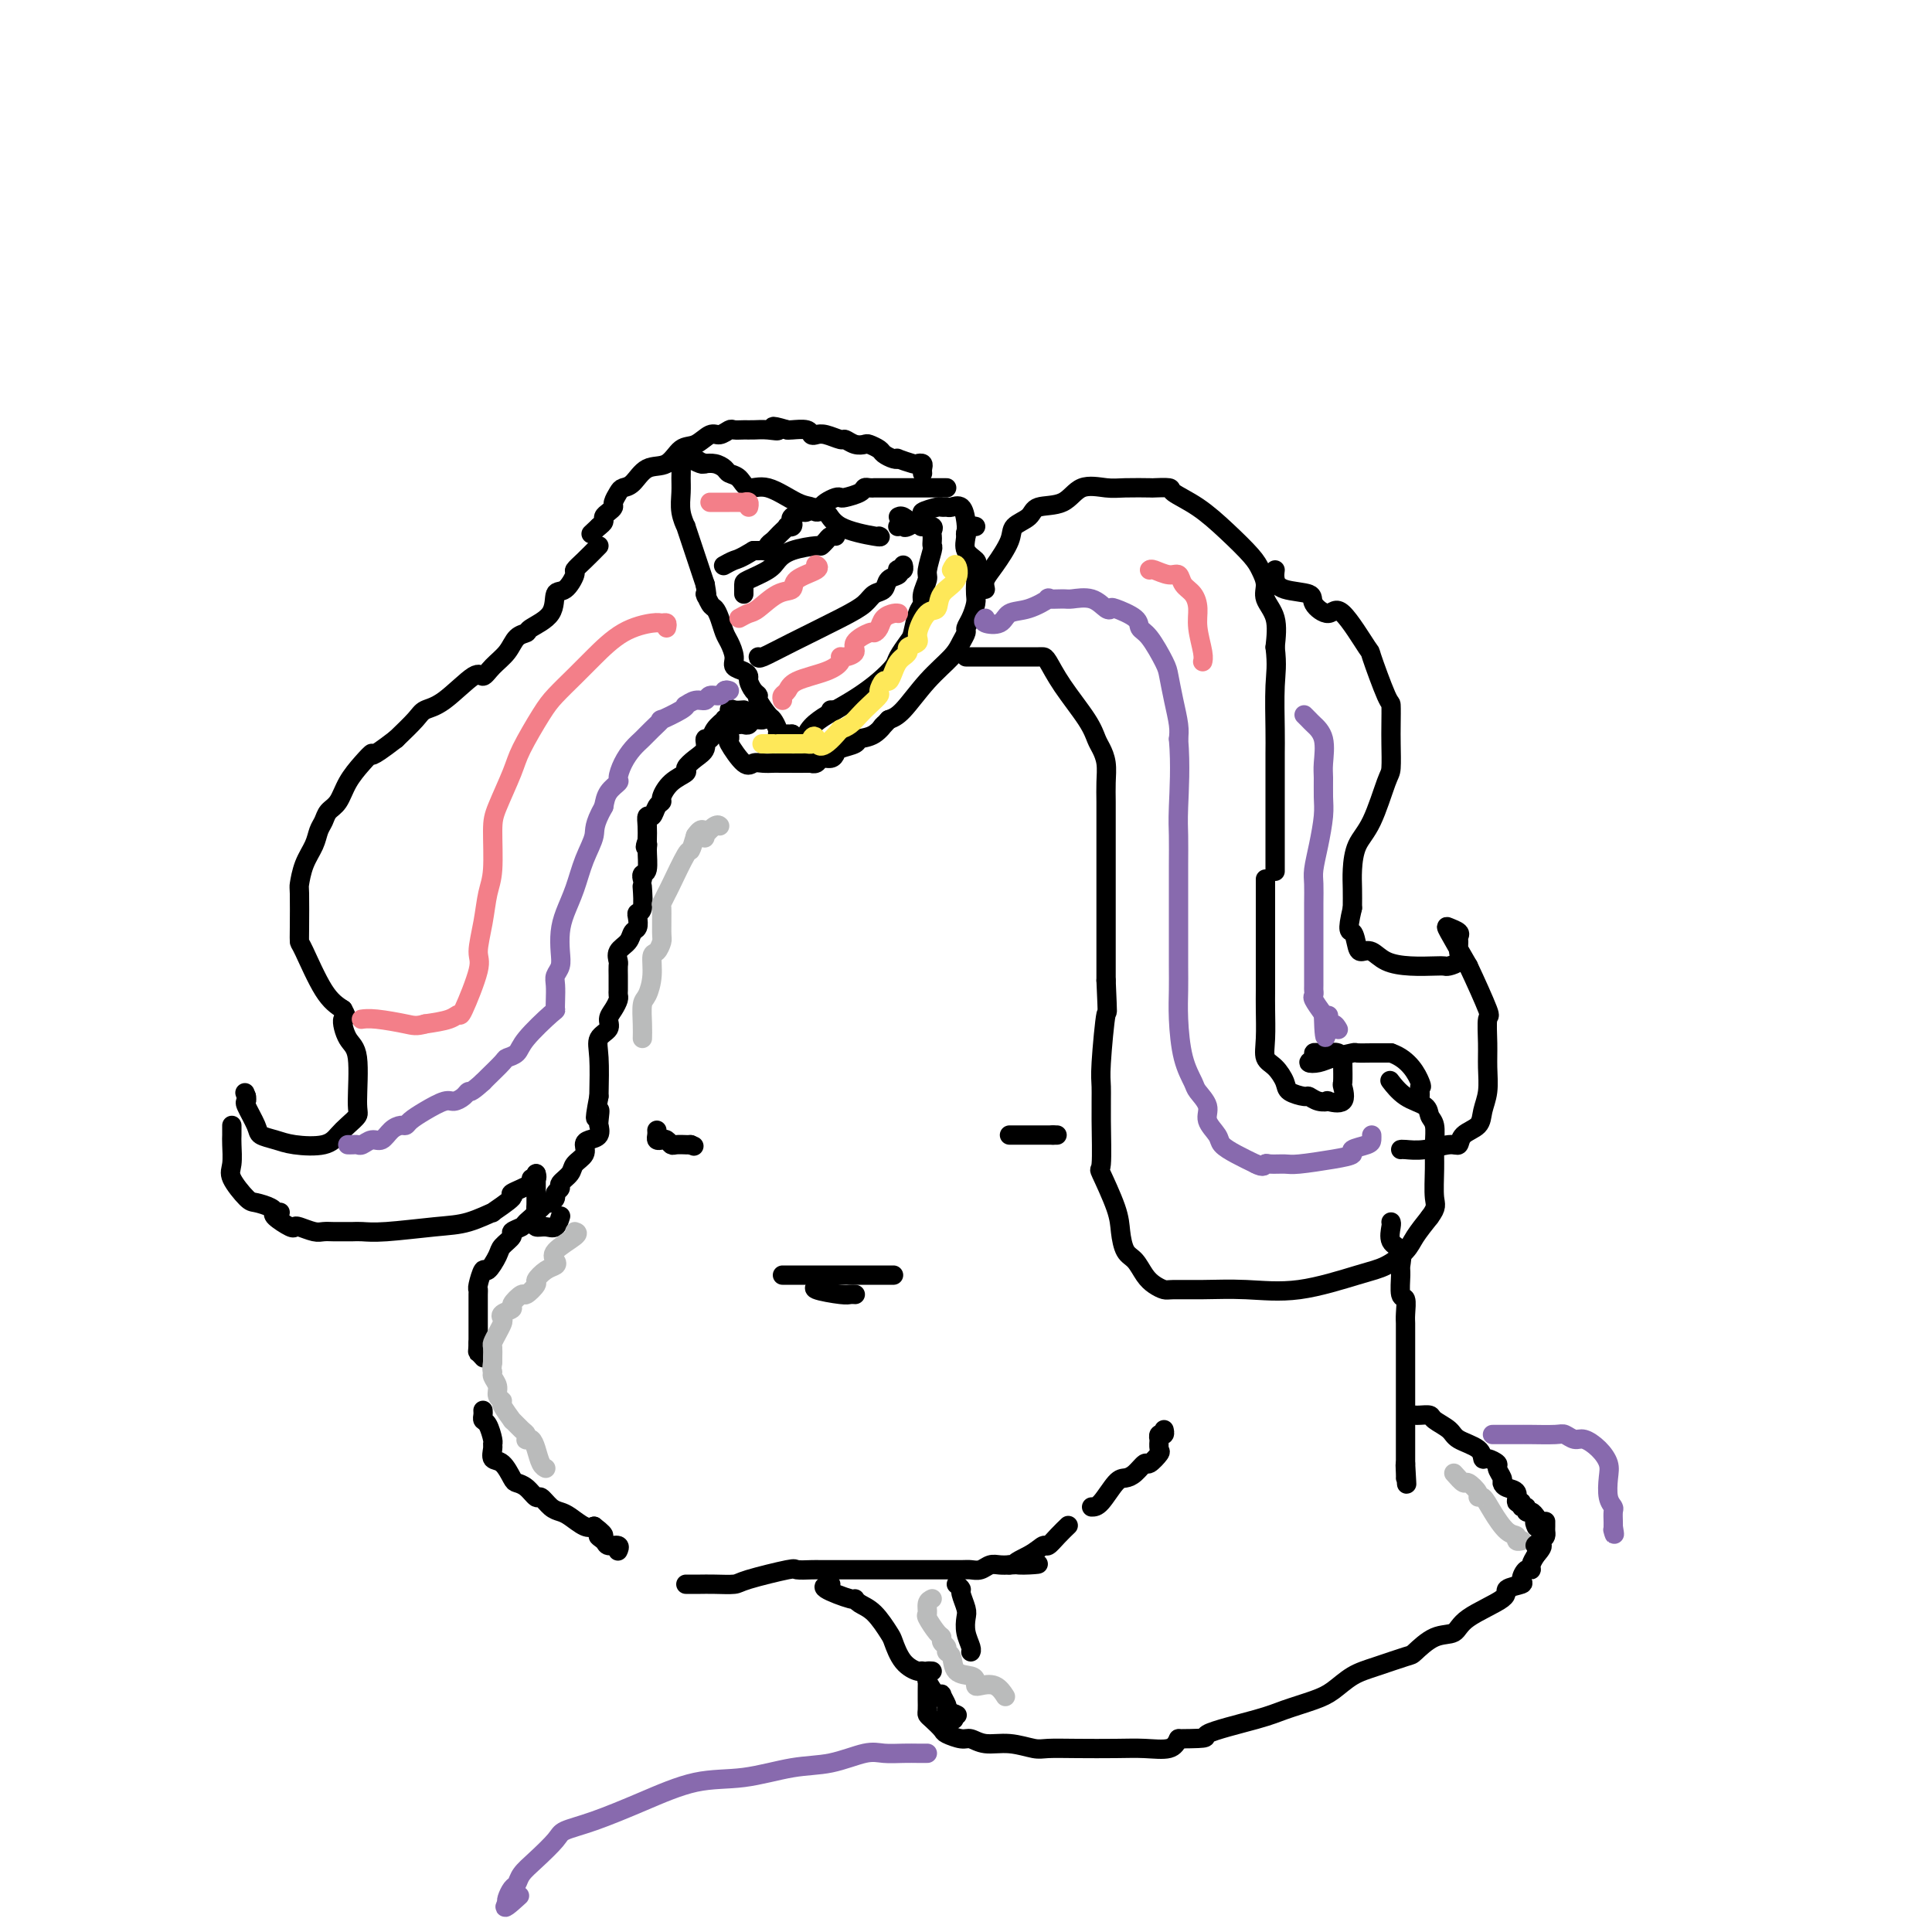 <svg viewBox='0 0 400 400' version='1.1' xmlns='http://www.w3.org/2000/svg' xmlns:xlink='http://www.w3.org/1999/xlink'><g fill='none' stroke='#000000' stroke-width='4' stroke-linecap='round' stroke-linejoin='round'><path d='M196,101c-0.220,0.000 -0.439,0.000 -1,0c-0.561,-0.000 -1.463,-0.000 -2,0c-0.537,0.000 -0.708,0.000 -1,0c-0.292,-0.000 -0.706,-0.000 -1,0c-0.294,0.000 -0.468,0.000 -1,0c-0.532,-0.000 -1.424,-0.000 -2,0c-0.576,0.000 -0.838,0.000 -1,0c-0.162,-0.000 -0.225,-0.000 -1,0c-0.775,0.000 -2.263,0.000 -3,0c-0.737,-0.000 -0.723,-0.001 -1,0c-0.277,0.001 -0.846,0.003 -1,0c-0.154,-0.003 0.106,-0.011 0,0c-0.106,0.011 -0.578,0.042 -1,0c-0.422,-0.042 -0.795,-0.156 -1,0c-0.205,0.156 -0.244,0.581 -1,1c-0.756,0.419 -2.230,0.833 -3,1c-0.770,0.167 -0.835,0.086 -1,0c-0.165,-0.086 -0.429,-0.177 -1,0c-0.571,0.177 -1.449,0.622 -2,1c-0.551,0.378 -0.776,0.689 -1,1'/><path d='M170,105c-4.422,0.555 -2.478,-0.059 -2,0c0.478,0.059 -0.512,0.790 -1,1c-0.488,0.210 -0.474,-0.101 -1,0c-0.526,0.101 -1.590,0.615 -2,1c-0.410,0.385 -0.165,0.642 0,1c0.165,0.358 0.251,0.817 0,1c-0.251,0.183 -0.841,0.091 -1,0c-0.159,-0.091 0.111,-0.179 0,0c-0.111,0.179 -0.603,0.626 -1,1c-0.397,0.374 -0.698,0.675 -1,1c-0.302,0.325 -0.606,0.676 -1,1c-0.394,0.324 -0.879,0.623 -1,1c-0.121,0.377 0.122,0.833 0,1c-0.122,0.167 -0.610,0.045 -1,0c-0.390,-0.045 -0.683,-0.013 -1,0c-0.317,0.013 -0.659,0.006 -1,0'/><path d='M156,114c-2.952,1.786 -3.333,1.750 -4,2c-0.667,0.250 -1.619,0.786 -2,1c-0.381,0.214 -0.190,0.107 0,0'/><path d='M191,98c-0.029,-0.312 -0.058,-0.623 0,-1c0.058,-0.377 0.202,-0.819 0,-1c-0.202,-0.181 -0.750,-0.100 -1,0c-0.250,0.100 -0.204,0.220 -1,0c-0.796,-0.220 -2.436,-0.780 -3,-1c-0.564,-0.220 -0.053,-0.101 0,0c0.053,0.101 -0.352,0.185 -1,0c-0.648,-0.185 -1.538,-0.637 -2,-1c-0.462,-0.363 -0.495,-0.637 -1,-1c-0.505,-0.363 -1.481,-0.814 -2,-1c-0.519,-0.186 -0.579,-0.106 -1,0c-0.421,0.106 -1.201,0.238 -2,0c-0.799,-0.238 -1.615,-0.847 -2,-1c-0.385,-0.153 -0.339,0.152 -1,0c-0.661,-0.152 -2.030,-0.759 -3,-1c-0.970,-0.241 -1.542,-0.117 -2,0c-0.458,0.117 -0.803,0.227 -1,0c-0.197,-0.227 -0.245,-0.792 -1,-1c-0.755,-0.208 -2.216,-0.059 -3,0c-0.784,0.059 -0.892,0.030 -1,0'/><path d='M163,89c-4.705,-1.392 -2.469,-0.373 -2,0c0.469,0.373 -0.829,0.099 -2,0c-1.171,-0.099 -2.215,-0.022 -3,0c-0.785,0.022 -1.312,-0.010 -2,0c-0.688,0.010 -1.538,0.063 -2,0c-0.462,-0.063 -0.536,-0.240 -1,0c-0.464,0.240 -1.320,0.899 -2,1c-0.680,0.101 -1.186,-0.354 -2,0c-0.814,0.354 -1.937,1.517 -3,2c-1.063,0.483 -2.067,0.287 -3,1c-0.933,0.713 -1.794,2.337 -3,3c-1.206,0.663 -2.758,0.367 -4,1c-1.242,0.633 -2.174,2.197 -3,3c-0.826,0.803 -1.544,0.845 -2,1c-0.456,0.155 -0.648,0.423 -1,1c-0.352,0.577 -0.864,1.464 -1,2c-0.136,0.536 0.104,0.721 0,1c-0.104,0.279 -0.554,0.652 -1,1c-0.446,0.348 -0.889,0.671 -1,1c-0.111,0.329 0.111,0.666 0,1c-0.111,0.334 -0.556,0.667 -1,1'/><path d='M124,109c-2.833,2.667 -1.417,1.333 0,0'/><path d='M124,113c-1.030,1.048 -2.059,2.095 -3,3c-0.941,0.905 -1.793,1.666 -2,2c-0.207,0.334 0.231,0.240 0,1c-0.231,0.760 -1.132,2.375 -2,3c-0.868,0.625 -1.703,0.260 -2,1c-0.297,0.740 -0.056,2.585 -1,4c-0.944,1.415 -3.071,2.398 -4,3c-0.929,0.602 -0.658,0.821 -1,1c-0.342,0.179 -1.295,0.316 -2,1c-0.705,0.684 -1.160,1.913 -2,3c-0.840,1.087 -2.063,2.031 -3,3c-0.937,0.969 -1.586,1.963 -2,2c-0.414,0.037 -0.592,-0.882 -2,0c-1.408,0.882 -4.048,3.566 -6,5c-1.952,1.434 -3.218,1.617 -4,2c-0.782,0.383 -1.081,0.967 -2,2c-0.919,1.033 -2.460,2.517 -4,4'/><path d='M82,153c-6.004,4.630 -5.013,3.204 -5,3c0.013,-0.204 -0.952,0.813 -2,2c-1.048,1.187 -2.179,2.544 -3,4c-0.821,1.456 -1.332,3.011 -2,4c-0.668,0.989 -1.492,1.411 -2,2c-0.508,0.589 -0.700,1.346 -1,2c-0.300,0.654 -0.707,1.206 -1,2c-0.293,0.794 -0.471,1.830 -1,3c-0.529,1.170 -1.410,2.475 -2,4c-0.590,1.525 -0.890,3.271 -1,4c-0.110,0.729 -0.032,0.443 0,2c0.032,1.557 0.017,4.959 0,7c-0.017,2.041 -0.035,2.722 0,3c0.035,0.278 0.125,0.152 1,2c0.875,1.848 2.536,5.671 4,8c1.464,2.329 2.732,3.165 4,4'/><path d='M71,209c1.365,2.405 0.276,1.417 0,2c-0.276,0.583 0.260,2.737 1,4c0.740,1.263 1.685,1.636 2,4c0.315,2.364 0.001,6.718 0,9c-0.001,2.282 0.310,2.493 0,3c-0.310,0.507 -1.240,1.310 -2,2c-0.760,0.690 -1.349,1.268 -2,2c-0.651,0.732 -1.363,1.618 -3,2c-1.637,0.382 -4.197,0.260 -6,0c-1.803,-0.260 -2.847,-0.657 -4,-1c-1.153,-0.343 -2.414,-0.630 -3,-1c-0.586,-0.370 -0.497,-0.821 -1,-2c-0.503,-1.179 -1.597,-3.087 -2,-4c-0.403,-0.913 -0.115,-0.832 0,-1c0.115,-0.168 0.058,-0.584 0,-1'/><path d='M51,227c-0.500,-1.333 -0.250,-0.667 0,0'/><path d='M48,233c0.006,0.724 0.012,1.448 0,2c-0.012,0.552 -0.041,0.932 0,2c0.041,1.068 0.151,2.825 0,4c-0.151,1.175 -0.562,1.769 0,3c0.562,1.231 2.097,3.100 3,4c0.903,0.900 1.174,0.829 2,1c0.826,0.171 2.208,0.582 3,1c0.792,0.418 0.996,0.844 1,1c0.004,0.156 -0.191,0.042 0,0c0.191,-0.042 0.769,-0.012 1,0c0.231,0.012 0.116,0.006 0,0'/><path d='M182,111c0.294,0.133 0.588,0.267 -1,0c-1.588,-0.267 -5.059,-0.934 -7,-2c-1.941,-1.066 -2.353,-2.532 -3,-3c-0.647,-0.468 -1.528,0.062 -2,0c-0.472,-0.062 -0.535,-0.717 -1,-1c-0.465,-0.283 -1.333,-0.194 -3,-1c-1.667,-0.806 -4.134,-2.506 -6,-3c-1.866,-0.494 -3.133,0.218 -4,0c-0.867,-0.218 -1.336,-1.365 -2,-2c-0.664,-0.635 -1.523,-0.759 -2,-1c-0.477,-0.241 -0.571,-0.601 -1,-1c-0.429,-0.399 -1.192,-0.838 -2,-1c-0.808,-0.162 -1.659,-0.046 -2,0c-0.341,0.046 -0.170,0.023 0,0'/><path d='M146,96c-5.747,-2.260 -2.113,-0.409 -1,0c1.113,0.409 -0.294,-0.624 -1,-1c-0.706,-0.376 -0.711,-0.095 -1,0c-0.289,0.095 -0.862,0.003 -1,0c-0.138,-0.003 0.159,0.084 0,0c-0.159,-0.084 -0.776,-0.340 -1,0c-0.224,0.340 -0.056,1.276 0,2c0.056,0.724 0.000,1.235 0,2c-0.000,0.765 0.055,1.783 0,3c-0.055,1.217 -0.222,2.632 0,4c0.222,1.368 0.833,2.687 1,3c0.167,0.313 -0.110,-0.380 0,0c0.110,0.380 0.607,1.834 1,3c0.393,1.166 0.683,2.045 1,3c0.317,0.955 0.662,1.987 1,3c0.338,1.013 0.669,2.006 1,3'/><path d='M146,121c0.726,4.055 0.040,2.193 0,2c-0.040,-0.193 0.566,1.284 1,2c0.434,0.716 0.695,0.671 1,1c0.305,0.329 0.654,1.034 1,2c0.346,0.966 0.688,2.195 1,3c0.312,0.805 0.595,1.186 1,2c0.405,0.814 0.931,2.063 1,3c0.069,0.937 -0.319,1.564 0,2c0.319,0.436 1.343,0.681 2,1c0.657,0.319 0.945,0.713 1,1c0.055,0.287 -0.122,0.466 0,1c0.122,0.534 0.543,1.423 1,2c0.457,0.577 0.949,0.841 1,1c0.051,0.159 -0.341,0.214 0,1c0.341,0.786 1.414,2.302 2,3c0.586,0.698 0.685,0.579 1,1c0.315,0.421 0.847,1.381 1,2c0.153,0.619 -0.074,0.897 0,1c0.074,0.103 0.450,0.029 1,0c0.550,-0.029 1.275,-0.015 2,0'/><path d='M164,152c3.167,5.060 2.085,2.211 3,0c0.915,-2.211 3.827,-3.785 6,-5c2.173,-1.215 3.608,-2.073 5,-3c1.392,-0.927 2.740,-1.923 4,-3c1.260,-1.077 2.431,-2.235 3,-3c0.569,-0.765 0.535,-1.136 1,-2c0.465,-0.864 1.430,-2.222 2,-3c0.570,-0.778 0.745,-0.975 1,-2c0.255,-1.025 0.589,-2.877 1,-4c0.411,-1.123 0.898,-1.516 1,-2c0.102,-0.484 -0.183,-1.057 0,-2c0.183,-0.943 0.834,-2.256 1,-3c0.166,-0.744 -0.151,-0.920 0,-2c0.151,-1.080 0.772,-3.063 1,-4c0.228,-0.937 0.063,-0.829 0,-1c-0.063,-0.171 -0.024,-0.620 0,-1c0.024,-0.380 0.034,-0.690 0,-1c-0.034,-0.310 -0.112,-0.619 0,-1c0.112,-0.381 0.415,-0.833 0,-1c-0.415,-0.167 -1.547,-0.048 -2,0c-0.453,0.048 -0.226,0.024 0,0'/><path d='M191,109c-0.502,-1.868 -1.258,-1.037 -2,-1c-0.742,0.037 -1.469,-0.721 -2,-1c-0.531,-0.279 -0.866,-0.080 -1,0c-0.134,0.080 -0.067,0.040 0,0'/><path d='M186,109c-0.109,0.015 -0.218,0.029 0,0c0.218,-0.029 0.762,-0.103 1,0c0.238,0.103 0.168,0.381 1,0c0.832,-0.381 2.566,-1.423 3,-2c0.434,-0.577 -0.432,-0.690 0,-1c0.432,-0.310 2.161,-0.818 3,-1c0.839,-0.182 0.789,-0.040 1,0c0.211,0.040 0.684,-0.023 1,0c0.316,0.023 0.475,0.131 1,0c0.525,-0.131 1.416,-0.501 2,0c0.584,0.501 0.861,1.875 1,3c0.139,1.125 0.140,2.003 0,3c-0.140,0.997 -0.422,2.115 0,3c0.422,0.885 1.549,1.539 2,2c0.451,0.461 0.225,0.731 0,1'/><path d='M202,117c0.774,1.971 0.208,0.897 0,1c-0.208,0.103 -0.058,1.382 0,2c0.058,0.618 0.026,0.575 0,1c-0.026,0.425 -0.045,1.317 0,2c0.045,0.683 0.153,1.155 0,2c-0.153,0.845 -0.566,2.062 -1,3c-0.434,0.938 -0.887,1.595 -1,2c-0.113,0.405 0.115,0.556 0,1c-0.115,0.444 -0.572,1.180 -1,2c-0.428,0.820 -0.826,1.725 -2,3c-1.174,1.275 -3.124,2.920 -5,5c-1.876,2.080 -3.679,4.594 -5,6c-1.321,1.406 -2.161,1.703 -3,2'/><path d='M184,149c-2.628,2.903 -1.198,1.159 -1,1c0.198,-0.159 -0.836,1.267 -2,2c-1.164,0.733 -2.457,0.775 -3,1c-0.543,0.225 -0.334,0.634 -1,1c-0.666,0.366 -2.205,0.690 -3,1c-0.795,0.310 -0.845,0.605 -1,1c-0.155,0.395 -0.414,0.891 -1,1c-0.586,0.109 -1.499,-0.167 -2,0c-0.501,0.167 -0.592,0.777 -1,1c-0.408,0.223 -1.134,0.060 -1,0c0.134,-0.060 1.130,-0.017 0,0c-1.130,0.017 -4.384,0.008 -6,0c-1.616,-0.008 -1.593,-0.017 -2,0c-0.407,0.017 -1.244,0.058 -2,0c-0.756,-0.058 -1.432,-0.215 -2,0c-0.568,0.215 -1.028,0.801 -2,0c-0.972,-0.801 -2.456,-2.988 -3,-4c-0.544,-1.012 -0.146,-0.849 0,-1c0.146,-0.151 0.042,-0.614 0,-1c-0.042,-0.386 -0.021,-0.693 0,-1'/><path d='M151,151c-0.573,-1.311 -0.506,-1.087 0,-1c0.506,0.087 1.449,0.038 2,0c0.551,-0.038 0.708,-0.067 1,0c0.292,0.067 0.719,0.228 1,0c0.281,-0.228 0.415,-0.845 1,-1c0.585,-0.155 1.619,0.150 2,0c0.381,-0.150 0.109,-0.757 0,-1c-0.109,-0.243 -0.054,-0.121 0,0'/><path d='M154,123c-0.004,-0.780 -0.009,-1.560 0,-2c0.009,-0.440 0.031,-0.538 1,-1c0.969,-0.462 2.886,-1.286 4,-2c1.114,-0.714 1.426,-1.318 2,-2c0.574,-0.682 1.410,-1.440 3,-2c1.590,-0.560 3.932,-0.921 5,-1c1.068,-0.079 0.861,0.122 1,0c0.139,-0.122 0.625,-0.569 1,-1c0.375,-0.431 0.639,-0.847 1,-1c0.361,-0.153 0.817,-0.044 1,0c0.183,0.044 0.091,0.022 0,0'/><path d='M157,136c0.009,0.208 0.018,0.417 1,0c0.982,-0.417 2.935,-1.459 6,-3c3.065,-1.541 7.240,-3.583 10,-5c2.760,-1.417 4.106,-2.211 5,-3c0.894,-0.789 1.336,-1.574 2,-2c0.664,-0.426 1.550,-0.493 2,-1c0.450,-0.507 0.464,-1.455 1,-2c0.536,-0.545 1.594,-0.686 2,-1c0.406,-0.314 0.161,-0.803 0,-1c-0.161,-0.197 -0.239,-0.104 0,0c0.239,0.104 0.795,0.220 1,0c0.205,-0.220 0.059,-0.777 0,-1c-0.059,-0.223 -0.029,-0.111 0,0'/><path d='M172,147c0.422,0.000 0.844,0.000 1,0c0.156,0.000 0.044,0.000 0,0c-0.044,0.000 -0.022,0.000 0,0'/><path d='M154,147c-0.723,0.060 -1.446,0.120 -2,0c-0.554,-0.120 -0.940,-0.419 -1,0c-0.060,0.419 0.206,1.556 0,2c-0.206,0.444 -0.882,0.194 -1,0c-0.118,-0.194 0.324,-0.333 0,0c-0.324,0.333 -1.413,1.139 -2,2c-0.587,0.861 -0.673,1.779 -1,2c-0.327,0.221 -0.894,-0.254 -1,0c-0.106,0.254 0.250,1.236 0,2c-0.250,0.764 -1.104,1.311 -2,2c-0.896,0.689 -1.833,1.519 -2,2c-0.167,0.481 0.436,0.614 0,1c-0.436,0.386 -1.909,1.025 -3,2c-1.091,0.975 -1.799,2.284 -2,3c-0.201,0.716 0.104,0.838 0,1c-0.104,0.162 -0.616,0.364 -1,1c-0.384,0.636 -0.639,1.707 -1,2c-0.361,0.293 -0.828,-0.190 -1,0c-0.172,0.190 -0.049,1.054 0,2c0.049,0.946 0.025,1.973 0,3'/><path d='M134,174c-0.769,2.084 -0.192,1.294 0,1c0.192,-0.294 -0.001,-0.093 0,1c0.001,1.093 0.196,3.076 0,4c-0.196,0.924 -0.784,0.787 -1,1c-0.216,0.213 -0.062,0.775 0,1c0.062,0.225 0.031,0.112 0,0'/><path d='M133,184c-0.030,-0.427 -0.060,-0.854 0,0c0.060,0.854 0.209,2.987 0,4c-0.209,1.013 -0.776,0.904 -1,1c-0.224,0.096 -0.106,0.395 0,1c0.106,0.605 0.200,1.514 0,2c-0.200,0.486 -0.695,0.549 -1,1c-0.305,0.451 -0.422,1.289 -1,2c-0.578,0.711 -1.619,1.293 -2,2c-0.381,0.707 -0.102,1.537 0,2c0.102,0.463 0.027,0.558 0,1c-0.027,0.442 -0.007,1.231 0,2c0.007,0.769 -0.001,1.518 0,2c0.001,0.482 0.010,0.695 0,1c-0.010,0.305 -0.039,0.701 0,1c0.039,0.299 0.147,0.502 0,1c-0.147,0.498 -0.547,1.291 -1,2c-0.453,0.709 -0.958,1.334 -1,2c-0.042,0.666 0.381,1.374 0,2c-0.381,0.626 -1.564,1.168 -2,2c-0.436,0.832 -0.125,1.952 0,4c0.125,2.048 0.062,5.024 0,8'/><path d='M124,227c-1.392,7.229 -0.371,3.800 0,3c0.371,-0.800 0.093,1.029 0,2c-0.093,0.971 -0.001,1.086 0,1c0.001,-0.086 -0.089,-0.371 0,0c0.089,0.371 0.356,1.398 0,2c-0.356,0.602 -1.337,0.780 -2,1c-0.663,0.220 -1.009,0.482 -1,1c0.009,0.518 0.371,1.290 0,2c-0.371,0.710 -1.477,1.356 -2,2c-0.523,0.644 -0.465,1.286 -1,2c-0.535,0.714 -1.663,1.502 -2,2c-0.337,0.498 0.117,0.708 0,1c-0.117,0.292 -0.805,0.666 -1,1c-0.195,0.334 0.101,0.628 0,1c-0.101,0.372 -0.600,0.820 -1,1c-0.400,0.180 -0.700,0.090 -1,0'/><path d='M113,249c-2.185,2.670 -2.149,1.346 -2,1c0.149,-0.346 0.410,0.288 0,1c-0.410,0.712 -1.490,1.504 -2,2c-0.510,0.496 -0.450,0.698 -1,1c-0.550,0.302 -1.709,0.706 -2,1c-0.291,0.294 0.287,0.479 0,1c-0.287,0.521 -1.440,1.379 -2,2c-0.560,0.621 -0.528,1.003 -1,2c-0.472,0.997 -1.447,2.607 -2,3c-0.553,0.393 -0.684,-0.431 -1,0c-0.316,0.431 -0.817,2.117 -1,3c-0.183,0.883 -0.049,0.961 0,1c0.049,0.039 0.013,0.038 0,1c-0.013,0.962 -0.004,2.888 0,4c0.004,1.112 0.001,1.412 0,2c-0.001,0.588 -0.000,1.466 0,2c0.000,0.534 0.000,0.724 0,1c-0.000,0.276 -0.000,0.638 0,1'/><path d='M99,278c-0.060,2.250 -0.208,1.875 0,2c0.208,0.125 0.774,0.750 1,1c0.226,0.250 0.113,0.125 0,0'/><path d='M100,292c0.022,0.317 0.044,0.635 0,1c-0.044,0.365 -0.155,0.779 0,1c0.155,0.221 0.576,0.249 1,1c0.424,0.751 0.851,2.227 1,3c0.149,0.773 0.019,0.845 0,1c-0.019,0.155 0.074,0.395 0,1c-0.074,0.605 -0.315,1.575 0,2c0.315,0.425 1.188,0.304 2,1c0.812,0.696 1.565,2.209 2,3c0.435,0.791 0.553,0.860 1,1c0.447,0.140 1.222,0.352 2,1c0.778,0.648 1.558,1.730 2,2c0.442,0.270 0.545,-0.274 1,0c0.455,0.274 1.263,1.366 2,2c0.737,0.634 1.404,0.809 2,1c0.596,0.191 1.122,0.398 2,1c0.878,0.602 2.108,1.601 3,2c0.892,0.399 1.446,0.200 2,0'/><path d='M123,316c3.422,2.576 1.477,2.014 1,2c-0.477,-0.014 0.513,0.518 1,1c0.487,0.482 0.471,0.913 1,1c0.529,0.087 1.604,-0.169 2,0c0.396,0.169 0.113,0.763 0,1c-0.113,0.237 -0.057,0.119 0,0'/><path d='M142,328c0.793,-0.001 1.585,-0.002 2,0c0.415,0.002 0.452,0.007 1,0c0.548,-0.007 1.608,-0.026 3,0c1.392,0.026 3.115,0.098 4,0c0.885,-0.098 0.931,-0.366 3,-1c2.069,-0.634 6.159,-1.634 8,-2c1.841,-0.366 1.432,-0.098 2,0c0.568,0.098 2.114,0.026 3,0c0.886,-0.026 1.114,-0.007 2,0c0.886,0.007 2.432,0.002 4,0c1.568,-0.002 3.159,-0.000 5,0c1.841,0.000 3.933,0.000 5,0c1.067,-0.000 1.108,0.000 2,0c0.892,-0.000 2.633,-0.000 4,0c1.367,0.000 2.358,0.001 3,0c0.642,-0.001 0.934,-0.004 2,0c1.066,0.004 2.904,0.015 4,0c1.096,-0.015 1.448,-0.057 2,0c0.552,0.057 1.303,0.211 2,0c0.697,-0.211 1.342,-0.788 2,-1c0.658,-0.212 1.331,-0.061 2,0c0.669,0.061 1.335,0.030 2,0'/><path d='M209,324c10.743,-0.532 4.099,0.139 2,0c-2.099,-0.139 0.345,-1.088 2,-2c1.655,-0.912 2.521,-1.786 3,-2c0.479,-0.214 0.572,0.231 1,0c0.428,-0.231 1.192,-1.139 2,-2c0.808,-0.861 1.659,-1.675 2,-2c0.341,-0.325 0.170,-0.163 0,0'/><path d='M226,312c0.554,0.003 1.108,0.007 2,-1c0.892,-1.007 2.122,-3.024 3,-4c0.878,-0.976 1.406,-0.910 2,-1c0.594,-0.090 1.255,-0.337 2,-1c0.745,-0.663 1.573,-1.740 2,-2c0.427,-0.260 0.455,0.299 1,0c0.545,-0.299 1.609,-1.457 2,-2c0.391,-0.543 0.108,-0.470 0,-1c-0.108,-0.530 -0.043,-1.662 0,-2c0.043,-0.338 0.064,0.119 0,0c-0.064,-0.119 -0.213,-0.816 0,-1c0.213,-0.184 0.788,0.143 1,0c0.212,-0.143 0.061,-0.755 0,-1c-0.061,-0.245 -0.030,-0.122 0,0'/><path d='M162,264c0.305,0.000 0.610,0.000 1,0c0.390,0.000 0.864,0.000 1,0c0.136,0.000 -0.067,0.000 0,0c0.067,0.000 0.403,0.000 1,0c0.597,0.000 1.455,0.000 3,0c1.545,0.000 3.777,0.000 5,0c1.223,0.000 1.438,0.000 3,0c1.562,0.000 4.470,0.000 6,0c1.530,0.000 1.681,0.000 2,0c0.319,0.000 0.805,0.000 1,0c0.195,0.000 0.097,0.000 0,0'/><path d='M170,266c-0.936,0.309 -1.873,0.619 -1,1c0.873,0.381 3.554,0.834 5,1c1.446,0.166 1.656,0.044 2,0c0.344,-0.044 0.824,-0.012 1,0c0.176,0.012 0.050,0.003 0,0c-0.050,-0.003 -0.025,-0.002 0,0'/><path d='M204,122c-0.138,-0.636 -0.275,-1.272 0,-2c0.275,-0.728 0.963,-1.547 2,-3c1.037,-1.453 2.423,-3.539 3,-5c0.577,-1.461 0.344,-2.298 1,-3c0.656,-0.702 2.202,-1.270 3,-2c0.798,-0.730 0.847,-1.621 2,-2c1.153,-0.379 3.410,-0.245 5,-1c1.590,-0.755 2.514,-2.398 4,-3c1.486,-0.602 3.534,-0.162 5,0c1.466,0.162 2.351,0.045 4,0c1.649,-0.045 4.064,-0.019 5,0c0.936,0.019 0.395,0.030 1,0c0.605,-0.030 2.358,-0.100 3,0c0.642,0.100 0.175,0.372 1,1c0.825,0.628 2.943,1.613 5,3c2.057,1.387 4.052,3.175 6,5c1.948,1.825 3.850,3.687 5,5c1.150,1.313 1.548,2.078 2,3c0.452,0.922 0.956,2.000 1,3c0.044,1.000 -0.373,1.923 0,3c0.373,1.077 1.535,2.308 2,4c0.465,1.692 0.232,3.846 0,6'/><path d='M264,134c0.464,3.804 0.124,5.314 0,8c-0.124,2.686 -0.033,6.547 0,9c0.033,2.453 0.009,3.499 0,5c-0.009,1.501 -0.002,3.457 0,6c0.002,2.543 0.001,5.673 0,7c-0.001,1.327 -0.000,0.850 0,2c0.000,1.150 0.000,3.927 0,5c-0.000,1.073 -0.000,0.443 0,1c0.000,0.557 0.000,2.302 0,3c-0.000,0.698 -0.000,0.349 0,0'/><path d='M200,136c0.265,-0.000 0.529,-0.000 1,0c0.471,0.000 1.147,0.000 3,0c1.853,-0.000 4.881,-0.001 7,0c2.119,0.001 3.327,0.005 4,0c0.673,-0.005 0.810,-0.020 1,0c0.190,0.020 0.432,0.074 1,1c0.568,0.926 1.462,2.726 3,5c1.538,2.274 3.718,5.024 5,7c1.282,1.976 1.664,3.178 2,4c0.336,0.822 0.626,1.263 1,2c0.374,0.737 0.832,1.771 1,3c0.168,1.229 0.045,2.655 0,4c-0.045,1.345 -0.012,2.610 0,4c0.012,1.390 0.003,2.905 0,4c-0.003,1.095 -0.001,1.771 0,3c0.001,1.229 0.000,3.012 0,5c-0.000,1.988 -0.000,4.182 0,6c0.000,1.818 0.000,3.261 0,5c-0.000,1.739 -0.000,3.776 0,5c0.000,1.224 0.000,1.635 0,3c-0.000,1.365 -0.000,3.682 0,6'/><path d='M229,203c0.370,8.775 0.296,5.712 0,7c-0.296,1.288 -0.814,6.928 -1,10c-0.186,3.072 -0.039,3.578 0,5c0.039,1.422 -0.029,3.762 0,7c0.029,3.238 0.153,7.375 0,9c-0.153,1.625 -0.585,0.738 0,2c0.585,1.262 2.187,4.673 3,7c0.813,2.327 0.836,3.568 1,5c0.164,1.432 0.467,3.053 1,4c0.533,0.947 1.295,1.220 2,2c0.705,0.780 1.353,2.065 2,3c0.647,0.935 1.291,1.518 2,2c0.709,0.482 1.481,0.864 2,1c0.519,0.136 0.785,0.026 2,0c1.215,-0.026 3.381,0.030 6,0c2.619,-0.030 5.693,-0.147 9,0c3.307,0.147 6.849,0.557 11,0c4.151,-0.557 8.911,-2.080 12,-3c3.089,-0.920 4.509,-1.236 6,-2c1.491,-0.764 3.055,-1.975 4,-3c0.945,-1.025 1.270,-1.864 2,-3c0.730,-1.136 1.865,-2.568 3,-4'/><path d='M296,252c1.618,-2.155 1.162,-2.541 1,-4c-0.162,-1.459 -0.030,-3.991 0,-6c0.030,-2.009 -0.043,-3.495 0,-5c0.043,-1.505 0.200,-3.027 0,-4c-0.200,-0.973 -0.758,-1.395 -1,-2c-0.242,-0.605 -0.170,-1.391 -1,-2c-0.830,-0.609 -2.563,-1.039 -4,-2c-1.437,-0.961 -2.579,-2.451 -3,-3c-0.421,-0.549 -0.120,-0.157 0,0c0.120,0.157 0.060,0.078 0,0'/><path d='M262,182c0.000,0.090 0.000,0.180 0,1c-0.000,0.820 -0.000,2.370 0,3c0.000,0.630 0.000,0.339 0,1c-0.000,0.661 -0.000,2.274 0,4c0.000,1.726 0.000,3.563 0,5c-0.000,1.437 -0.002,2.472 0,4c0.002,1.528 0.006,3.549 0,5c-0.006,1.451 -0.022,2.332 0,4c0.022,1.668 0.084,4.124 0,6c-0.084,1.876 -0.313,3.172 0,4c0.313,0.828 1.168,1.188 2,2c0.832,0.812 1.640,2.078 2,3c0.360,0.922 0.273,1.501 1,2c0.727,0.499 2.269,0.917 3,1c0.731,0.083 0.652,-0.171 1,0c0.348,0.171 1.123,0.767 2,1c0.877,0.233 1.857,0.104 2,0c0.143,-0.104 -0.550,-0.183 0,0c0.550,0.183 2.343,0.626 3,0c0.657,-0.626 0.177,-2.322 0,-3c-0.177,-0.678 -0.051,-0.336 0,-1c0.051,-0.664 0.025,-2.332 0,-4'/><path d='M278,220c0.027,-1.403 0.095,-0.912 0,-1c-0.095,-0.088 -0.354,-0.755 -1,-1c-0.646,-0.245 -1.680,-0.066 -2,0c-0.320,0.066 0.073,0.021 0,0c-0.073,-0.021 -0.613,-0.016 -1,0c-0.387,0.016 -0.620,0.044 -1,0c-0.380,-0.044 -0.907,-0.158 -1,0c-0.093,0.158 0.249,0.589 0,1c-0.249,0.411 -1.089,0.804 -1,1c0.089,0.196 1.105,0.196 2,0c0.895,-0.196 1.668,-0.588 3,-1c1.332,-0.412 3.224,-0.842 4,-1c0.776,-0.158 0.435,-0.042 1,0c0.565,0.042 2.037,0.011 3,0c0.963,-0.011 1.418,-0.003 2,0c0.582,0.003 1.291,0.002 2,0'/><path d='M288,218c3.834,1.310 5.420,4.586 6,6c0.580,1.414 0.156,0.967 0,1c-0.156,0.033 -0.042,0.547 0,1c0.042,0.453 0.012,0.844 0,1c-0.012,0.156 -0.006,0.078 0,0'/><path d='M264,118c-0.077,0.638 -0.155,1.277 0,2c0.155,0.723 0.541,1.532 2,2c1.459,0.468 3.989,0.597 5,1c1.011,0.403 0.503,1.081 1,2c0.497,0.919 2.000,2.079 3,2c1.000,-0.079 1.497,-1.398 3,0c1.503,1.398 4.010,5.511 5,7c0.990,1.489 0.461,0.353 1,2c0.539,1.647 2.145,6.077 3,8c0.855,1.923 0.960,1.339 1,2c0.040,0.661 0.016,2.568 0,4c-0.016,1.432 -0.025,2.391 0,4c0.025,1.609 0.084,3.869 0,5c-0.084,1.131 -0.310,1.134 -1,3c-0.690,1.866 -1.845,5.594 -3,8c-1.155,2.406 -2.310,3.490 -3,5c-0.690,1.510 -0.917,3.445 -1,5c-0.083,1.555 -0.024,2.730 0,4c0.024,1.270 0.012,2.635 0,4'/><path d='M280,188c-1.288,5.455 -0.510,4.593 0,5c0.510,0.407 0.750,2.085 1,3c0.250,0.915 0.511,1.068 1,1c0.489,-0.068 1.206,-0.358 2,0c0.794,0.358 1.664,1.365 3,2c1.336,0.635 3.136,0.900 5,1c1.864,0.100 3.792,0.035 5,0c1.208,-0.035 1.697,-0.041 2,0c0.303,0.041 0.420,0.127 1,0c0.580,-0.127 1.621,-0.468 2,-1c0.379,-0.532 0.095,-1.256 0,-2c-0.095,-0.744 -0.000,-1.507 0,-2c0.000,-0.493 -0.094,-0.715 0,-1c0.094,-0.285 0.376,-0.633 0,-1c-0.376,-0.367 -1.409,-0.753 -2,-1c-0.591,-0.247 -0.740,-0.356 0,1c0.740,1.356 2.370,4.178 4,7'/><path d='M304,200c1.525,3.219 3.338,7.267 4,9c0.662,1.733 0.174,1.153 0,2c-0.174,0.847 -0.033,3.123 0,5c0.033,1.877 -0.040,3.356 0,5c0.040,1.644 0.194,3.454 0,5c-0.194,1.546 -0.735,2.830 -1,4c-0.265,1.170 -0.254,2.226 -1,3c-0.746,0.774 -2.249,1.265 -3,2c-0.751,0.735 -0.751,1.714 -1,2c-0.249,0.286 -0.746,-0.119 -2,0c-1.254,0.119 -3.264,0.764 -5,1c-1.736,0.236 -3.198,0.064 -4,0c-0.802,-0.064 -0.943,-0.018 -1,0c-0.057,0.018 -0.028,0.009 0,0'/><path d='M288,253c0.061,0.121 0.122,0.243 0,1c-0.122,0.757 -0.426,2.151 0,3c0.426,0.849 1.582,1.153 2,2c0.418,0.847 0.098,2.237 0,3c-0.098,0.763 0.026,0.901 0,2c-0.026,1.099 -0.203,3.161 0,4c0.203,0.839 0.786,0.456 1,1c0.214,0.544 0.057,2.016 0,3c-0.057,0.984 -0.015,1.480 0,2c0.015,0.520 0.004,1.063 0,2c-0.004,0.937 -0.001,2.268 0,3c0.001,0.732 0.000,0.865 0,2c-0.000,1.135 -0.000,3.270 0,5c0.000,1.730 0.000,3.054 0,4c-0.000,0.946 -0.000,1.514 0,2c0.000,0.486 0.000,0.890 0,2c-0.000,1.110 -0.000,2.926 0,4c0.000,1.074 0.000,1.404 0,2c-0.000,0.596 -0.000,1.456 0,2c0.000,0.544 0.000,0.772 0,1'/><path d='M291,303c0.464,7.917 0.124,2.710 0,1c-0.124,-1.710 -0.033,0.078 0,1c0.033,0.922 0.010,0.978 0,1c-0.010,0.022 -0.005,0.011 0,0'/><path d='M198,328c0.452,0.389 0.905,0.778 1,1c0.095,0.222 -0.167,0.276 0,1c0.167,0.724 0.763,2.117 1,3c0.237,0.883 0.116,1.256 0,2c-0.116,0.744 -0.227,1.859 0,3c0.227,1.141 0.792,2.307 1,3c0.208,0.693 0.059,0.912 0,1c-0.059,0.088 -0.030,0.044 0,0'/><path d='M172,328c-0.962,0.190 -1.924,0.380 -1,1c0.924,0.620 3.733,1.669 5,2c1.267,0.331 0.993,-0.054 1,0c0.007,0.054 0.294,0.549 1,1c0.706,0.451 1.832,0.857 3,2c1.168,1.143 2.378,3.023 3,4c0.622,0.977 0.654,1.050 1,2c0.346,0.950 1.005,2.777 2,4c0.995,1.223 2.326,1.841 3,2c0.674,0.159 0.692,-0.143 1,0c0.308,0.143 0.904,0.730 1,1c0.096,0.270 -0.310,0.223 0,1c0.310,0.777 1.337,2.380 2,3c0.663,0.620 0.961,0.259 1,0c0.039,-0.259 -0.182,-0.416 0,0c0.182,0.416 0.766,1.405 1,2c0.234,0.595 0.117,0.798 0,1'/><path d='M196,354c2.488,3.321 1.208,1.625 1,1c-0.208,-0.625 0.655,-0.179 1,0c0.345,0.179 0.173,0.089 0,0'/><path d='M293,293c0.204,0.018 0.409,0.035 1,0c0.591,-0.035 1.570,-0.123 2,0c0.430,0.123 0.311,0.457 1,1c0.689,0.543 2.186,1.293 3,2c0.814,0.707 0.944,1.370 2,2c1.056,0.630 3.038,1.229 4,2c0.962,0.771 0.903,1.716 1,2c0.097,0.284 0.351,-0.093 1,0c0.649,0.093 1.692,0.655 2,1c0.308,0.345 -0.120,0.472 0,1c0.120,0.528 0.787,1.456 1,2c0.213,0.544 -0.030,0.705 0,1c0.030,0.295 0.333,0.724 1,1c0.667,0.276 1.699,0.399 2,1c0.301,0.601 -0.130,1.682 0,2c0.130,0.318 0.823,-0.126 1,0c0.177,0.126 -0.160,0.821 0,1c0.160,0.179 0.816,-0.158 1,0c0.184,0.158 -0.104,0.812 0,1c0.104,0.188 0.601,-0.089 1,0c0.399,0.089 0.699,0.545 1,1'/><path d='M318,314c1.857,2.333 0.500,1.167 0,1c-0.500,-0.167 -0.143,0.667 0,1c0.143,0.333 0.071,0.167 0,0'/><path d='M136,234c0.024,0.312 0.048,0.623 0,1c-0.048,0.377 -0.169,0.819 0,1c0.169,0.181 0.627,0.101 1,0c0.373,-0.101 0.659,-0.223 1,0c0.341,0.223 0.735,0.792 1,1c0.265,0.208 0.401,0.056 1,0c0.599,-0.056 1.661,-0.015 2,0c0.339,0.015 -0.046,0.004 0,0c0.046,-0.004 0.523,-0.002 1,0'/><path d='M143,237c1.167,0.500 0.583,0.250 0,0'/><path d='M209,235c0.748,0.000 1.495,0.000 2,0c0.505,0.000 0.766,0.000 1,0c0.234,0.000 0.440,0.000 1,0c0.560,0.000 1.473,-0.000 2,0c0.527,0.000 0.667,0.000 1,0c0.333,0.000 0.859,0.000 1,0c0.141,-0.000 -0.103,0.000 0,0c0.103,0.000 0.551,0.000 1,0'/><path d='M218,235c1.500,0.000 0.750,0.000 0,0'/><path d='M200,111c-0.083,-0.310 -0.167,-0.619 0,-1c0.167,-0.381 0.583,-0.833 1,-1c0.417,-0.167 0.833,-0.048 1,0c0.167,0.048 0.083,0.024 0,0'/><path d='M57,251c-0.312,0.198 -0.624,0.397 0,1c0.624,0.603 2.183,1.612 3,2c0.817,0.388 0.890,0.157 1,0c0.110,-0.157 0.256,-0.238 1,0c0.744,0.238 2.086,0.796 3,1c0.914,0.204 1.398,0.054 2,0c0.602,-0.054 1.320,-0.014 2,0c0.680,0.014 1.321,0.000 2,0c0.679,-0.000 1.397,0.012 2,0c0.603,-0.012 1.092,-0.050 2,0c0.908,0.050 2.235,0.188 5,0c2.765,-0.188 6.967,-0.702 10,-1c3.033,-0.298 4.896,-0.379 7,-1c2.104,-0.621 4.450,-1.780 5,-2c0.550,-0.220 -0.694,0.501 0,0c0.694,-0.501 3.328,-2.224 4,-3c0.672,-0.776 -0.619,-0.604 0,-1c0.619,-0.396 3.146,-1.360 4,-2c0.854,-0.640 0.033,-0.955 0,-1c-0.033,-0.045 0.722,0.180 1,0c0.278,-0.180 0.079,-0.766 0,-1c-0.079,-0.234 -0.040,-0.117 0,0'/><path d='M111,243c-0.001,0.085 -0.002,0.170 0,1c0.002,0.830 0.006,2.404 0,4c-0.006,1.596 -0.023,3.214 0,4c0.023,0.786 0.087,0.739 0,1c-0.087,0.261 -0.324,0.830 0,1c0.324,0.170 1.211,-0.057 2,0c0.789,0.057 1.482,0.400 2,0c0.518,-0.400 0.862,-1.543 1,-2c0.138,-0.457 0.069,-0.229 0,0'/></g>
<g fill='none' stroke='#886AAE' stroke-width='4' stroke-linecap='round' stroke-linejoin='round'><path d='M151,143c-0.365,-0.122 -0.730,-0.244 -1,0c-0.270,0.244 -0.444,0.854 -1,1c-0.556,0.146 -1.494,-0.172 -2,0c-0.506,0.172 -0.580,0.832 -1,1c-0.420,0.168 -1.186,-0.157 -2,0c-0.814,0.157 -1.677,0.797 -2,1c-0.323,0.203 -0.107,-0.031 0,0c0.107,0.031 0.103,0.326 -1,1c-1.103,0.674 -3.307,1.727 -4,2c-0.693,0.273 0.123,-0.234 0,0c-0.123,0.234 -1.186,1.208 -2,2c-0.814,0.792 -1.379,1.402 -2,2c-0.621,0.598 -1.297,1.185 -2,2c-0.703,0.815 -1.431,1.859 -2,3c-0.569,1.141 -0.977,2.378 -1,3c-0.023,0.622 0.340,0.629 0,1c-0.340,0.371 -1.383,1.106 -2,2c-0.617,0.894 -0.809,1.947 -1,3'/><path d='M125,167c-2.213,3.920 -1.745,4.718 -2,6c-0.255,1.282 -1.231,3.046 -2,5c-0.769,1.954 -1.329,4.099 -2,6c-0.671,1.901 -1.451,3.559 -2,5c-0.549,1.441 -0.865,2.664 -1,4c-0.135,1.336 -0.089,2.784 0,4c0.089,1.216 0.220,2.200 0,3c-0.220,0.800 -0.790,1.415 -1,2c-0.210,0.585 -0.060,1.139 0,2c0.060,0.861 0.028,2.027 0,3c-0.028,0.973 -0.053,1.753 0,2c0.053,0.247 0.185,-0.038 -1,1c-1.185,1.038 -3.687,3.399 -5,5c-1.313,1.601 -1.437,2.443 -2,3c-0.563,0.557 -1.563,0.830 -2,1c-0.437,0.170 -0.310,0.238 -1,1c-0.690,0.762 -2.197,2.218 -3,3c-0.803,0.782 -0.901,0.891 -1,1'/><path d='M100,224c-2.812,2.576 -2.843,2.017 -3,2c-0.157,-0.017 -0.441,0.510 -1,1c-0.559,0.490 -1.393,0.944 -2,1c-0.607,0.056 -0.988,-0.287 -2,0c-1.012,0.287 -2.655,1.203 -4,2c-1.345,0.797 -2.391,1.475 -3,2c-0.609,0.525 -0.782,0.896 -1,1c-0.218,0.104 -0.482,-0.059 -1,0c-0.518,0.059 -1.291,0.342 -2,1c-0.709,0.658 -1.356,1.693 -2,2c-0.644,0.307 -1.287,-0.114 -2,0c-0.713,0.114 -1.498,0.763 -2,1c-0.502,0.237 -0.722,0.064 -1,0c-0.278,-0.064 -0.613,-0.017 -1,0c-0.387,0.017 -0.825,0.005 -1,0c-0.175,-0.005 -0.088,-0.002 0,0'/><path d='M204,128c-0.302,0.366 -0.605,0.731 0,1c0.605,0.269 2.117,0.440 3,0c0.883,-0.440 1.136,-1.491 2,-2c0.864,-0.509 2.337,-0.476 4,-1c1.663,-0.524 3.516,-1.607 4,-2c0.484,-0.393 -0.400,-0.098 0,0c0.400,0.098 2.083,-0.002 3,0c0.917,0.002 1.069,0.104 2,0c0.931,-0.104 2.642,-0.414 4,0c1.358,0.414 2.363,1.554 3,2c0.637,0.446 0.908,0.200 1,0c0.092,-0.200 0.007,-0.352 1,0c0.993,0.352 3.064,1.208 4,2c0.936,0.792 0.737,1.519 1,2c0.263,0.481 0.988,0.716 2,2c1.012,1.284 2.310,3.618 3,5c0.690,1.382 0.773,1.814 1,3c0.227,1.186 0.600,3.127 1,5c0.400,1.873 0.829,3.678 1,5c0.171,1.322 0.086,2.161 0,3'/><path d='M244,153c0.464,5.363 0.124,10.769 0,14c-0.124,3.231 -0.033,4.287 0,6c0.033,1.713 0.009,4.082 0,6c-0.009,1.918 -0.002,3.386 0,5c0.002,1.614 0.000,3.373 0,5c-0.000,1.627 0.002,3.123 0,5c-0.002,1.877 -0.007,4.135 0,6c0.007,1.865 0.028,3.338 0,5c-0.028,1.662 -0.105,3.512 0,6c0.105,2.488 0.390,5.614 1,8c0.610,2.386 1.544,4.032 2,5c0.456,0.968 0.435,1.256 1,2c0.565,0.744 1.715,1.942 2,3c0.285,1.058 -0.294,1.974 0,3c0.294,1.026 1.460,2.162 2,3c0.540,0.838 0.453,1.380 1,2c0.547,0.620 1.728,1.320 3,2c1.272,0.680 2.636,1.340 4,2'/><path d='M260,241c1.672,0.927 1.854,0.245 2,0c0.146,-0.245 0.258,-0.055 1,0c0.742,0.055 2.115,-0.027 3,0c0.885,0.027 1.281,0.162 3,0c1.719,-0.162 4.762,-0.621 7,-1c2.238,-0.379 3.671,-0.680 4,-1c0.329,-0.320 -0.448,-0.660 0,-1c0.448,-0.340 2.120,-0.679 3,-1c0.880,-0.321 0.968,-0.625 1,-1c0.032,-0.375 0.009,-0.821 0,-1c-0.009,-0.179 -0.005,-0.089 0,0'/><path d='M270,148c0.370,0.364 0.740,0.729 1,1c0.260,0.271 0.409,0.449 1,1c0.591,0.551 1.623,1.475 2,3c0.377,1.525 0.098,3.653 0,5c-0.098,1.347 -0.016,1.915 0,3c0.016,1.085 -0.034,2.687 0,4c0.034,1.313 0.153,2.335 0,4c-0.153,1.665 -0.577,3.971 -1,6c-0.423,2.029 -0.845,3.779 -1,5c-0.155,1.221 -0.041,1.911 0,3c0.041,1.089 0.011,2.576 0,4c-0.011,1.424 -0.003,2.784 0,4c0.003,1.216 0.001,2.288 0,3c-0.001,0.712 -0.000,1.066 0,2c0.000,0.934 0.000,2.450 0,3c-0.000,0.550 -0.002,0.135 0,1c0.002,0.865 0.006,3.011 0,4c-0.006,0.989 -0.022,0.822 0,1c0.022,0.178 0.083,0.702 0,1c-0.083,0.298 -0.309,0.371 0,1c0.309,0.629 1.155,1.815 2,3'/><path d='M274,210c0.238,8.979 0.835,2.928 1,1c0.165,-1.928 -0.100,0.267 0,1c0.100,0.733 0.565,0.005 1,0c0.435,-0.005 0.838,0.713 1,1c0.162,0.287 0.081,0.144 0,0'/></g>
<g fill='none' stroke='#F37F89' stroke-width='4' stroke-linecap='round' stroke-linejoin='round'><path d='M138,130c0.090,-0.430 0.180,-0.860 0,-1c-0.180,-0.140 -0.630,0.009 -1,0c-0.370,-0.009 -0.658,-0.175 -2,0c-1.342,0.175 -3.736,0.693 -6,2c-2.264,1.307 -4.396,3.403 -6,5c-1.604,1.597 -2.680,2.696 -4,4c-1.320,1.304 -2.886,2.814 -4,4c-1.114,1.186 -1.777,2.049 -3,4c-1.223,1.951 -3.006,4.990 -4,7c-0.994,2.010 -1.198,2.990 -2,5c-0.802,2.010 -2.203,5.049 -3,7c-0.797,1.951 -0.988,2.813 -1,5c-0.012,2.187 0.157,5.700 0,8c-0.157,2.300 -0.641,3.388 -1,5c-0.359,1.612 -0.593,3.748 -1,6c-0.407,2.252 -0.989,4.620 -1,6c-0.011,1.380 0.547,1.770 0,4c-0.547,2.230 -2.198,6.299 -3,8c-0.802,1.701 -0.754,1.035 -1,1c-0.246,-0.035 -0.784,0.561 -2,1c-1.216,0.439 -3.108,0.719 -5,1'/><path d='M88,212c-1.828,0.525 -2.397,0.337 -4,0c-1.603,-0.337 -4.239,-0.821 -6,-1c-1.761,-0.179 -2.646,-0.051 -3,0c-0.354,0.051 -0.177,0.026 0,0'/><path d='M238,118c0.139,-0.126 0.278,-0.253 1,0c0.722,0.253 2.026,0.885 3,1c0.974,0.115 1.619,-0.288 2,0c0.381,0.288 0.498,1.267 1,2c0.502,0.733 1.388,1.219 2,2c0.612,0.781 0.948,1.856 1,3c0.052,1.144 -0.182,2.358 0,4c0.182,1.642 0.780,3.711 1,5c0.220,1.289 0.063,1.797 0,2c-0.063,0.203 -0.031,0.102 0,0'/><path d='M162,145c-0.095,-0.358 -0.189,-0.715 0,-1c0.189,-0.285 0.663,-0.497 1,-1c0.337,-0.503 0.537,-1.297 2,-2c1.463,-0.703 4.190,-1.315 6,-2c1.810,-0.685 2.703,-1.443 3,-2c0.297,-0.557 -0.001,-0.913 0,-1c0.001,-0.087 0.301,0.097 1,0c0.699,-0.097 1.798,-0.473 2,-1c0.202,-0.527 -0.494,-1.206 0,-2c0.494,-0.794 2.177,-1.705 3,-2c0.823,-0.295 0.784,0.026 1,0c0.216,-0.026 0.685,-0.399 1,-1c0.315,-0.601 0.476,-1.429 1,-2c0.524,-0.571 1.410,-0.884 2,-1c0.590,-0.116 0.883,-0.033 1,0c0.117,0.033 0.059,0.017 0,0'/><path d='M153,128c0.716,-0.396 1.431,-0.791 2,-1c0.569,-0.209 0.991,-0.230 2,-1c1.009,-0.770 2.607,-2.287 4,-3c1.393,-0.713 2.583,-0.622 3,-1c0.417,-0.378 0.060,-1.225 1,-2c0.940,-0.775 3.176,-1.478 4,-2c0.824,-0.522 0.235,-0.863 0,-1c-0.235,-0.137 -0.118,-0.068 0,0'/><path d='M147,104c1.209,-0.001 2.419,-0.001 3,0c0.581,0.001 0.534,0.004 1,0c0.466,-0.004 1.445,-0.015 2,0c0.555,0.015 0.685,0.056 1,0c0.315,-0.056 0.816,-0.207 1,0c0.184,0.207 0.053,0.774 0,1c-0.053,0.226 -0.026,0.113 0,0'/></g>
<g fill='none' stroke='#FEE859' stroke-width='4' stroke-linecap='round' stroke-linejoin='round'><path d='M197,118c0.337,-0.696 0.673,-1.391 1,-1c0.327,0.391 0.643,1.869 0,3c-0.643,1.131 -2.247,1.914 -3,3c-0.753,1.086 -0.654,2.476 -1,3c-0.346,0.524 -1.135,0.182 -2,1c-0.865,0.818 -1.805,2.798 -2,4c-0.195,1.202 0.355,1.628 0,2c-0.355,0.372 -1.615,0.690 -2,1c-0.385,0.310 0.104,0.610 0,1c-0.104,0.390 -0.801,0.869 -1,1c-0.199,0.131 0.102,-0.086 0,0c-0.102,0.086 -0.606,0.475 -1,1c-0.394,0.525 -0.678,1.187 -1,2c-0.322,0.813 -0.681,1.779 -1,2c-0.319,0.221 -0.599,-0.303 -1,0c-0.401,0.303 -0.922,1.433 -1,2c-0.078,0.567 0.289,0.572 0,1c-0.289,0.428 -1.232,1.280 -2,2c-0.768,0.720 -1.361,1.309 -2,2c-0.639,0.691 -1.326,1.483 -2,2c-0.674,0.517 -1.337,0.758 -2,1'/><path d='M174,151c-4.626,5.574 -4.693,3.010 -5,2c-0.307,-1.010 -0.856,-0.467 -1,0c-0.144,0.467 0.116,0.857 0,1c-0.116,0.143 -0.607,0.038 -1,0c-0.393,-0.038 -0.686,-0.010 -1,0c-0.314,0.010 -0.649,0.003 -1,0c-0.351,-0.003 -0.719,-0.001 -1,0c-0.281,0.001 -0.475,0.000 -1,0c-0.525,-0.000 -1.381,-0.000 -2,0c-0.619,0.000 -1.001,0.000 -1,0c0.001,-0.000 0.385,-0.000 0,0c-0.385,0.000 -1.539,0.000 -2,0c-0.461,-0.000 -0.231,-0.000 0,0'/></g>
<g fill='none' stroke='#BABBBB' stroke-width='4' stroke-linecap='round' stroke-linejoin='round'><path d='M119,255c0.450,0.137 0.900,0.273 0,1c-0.900,0.727 -3.149,2.044 -4,3c-0.851,0.956 -0.303,1.550 0,2c0.303,0.450 0.361,0.756 0,1c-0.361,0.244 -1.142,0.428 -2,1c-0.858,0.572 -1.793,1.533 -2,2c-0.207,0.467 0.314,0.440 0,1c-0.314,0.560 -1.465,1.708 -2,2c-0.535,0.292 -0.455,-0.272 -1,0c-0.545,0.272 -1.714,1.382 -2,2c-0.286,0.618 0.313,0.746 0,1c-0.313,0.254 -1.538,0.635 -2,1c-0.462,0.365 -0.162,0.713 0,1c0.162,0.287 0.187,0.514 0,1c-0.187,0.486 -0.586,1.230 -1,2c-0.414,0.770 -0.843,1.567 -1,2c-0.157,0.433 -0.042,0.501 0,1c0.042,0.499 0.012,1.428 0,2c-0.012,0.572 -0.006,0.786 0,1'/><path d='M102,282c-0.292,1.964 -0.021,1.875 0,2c0.021,0.125 -0.207,0.465 0,1c0.207,0.535 0.848,1.265 1,2c0.152,0.735 -0.185,1.473 0,2c0.185,0.527 0.893,0.842 1,1c0.107,0.158 -0.388,0.161 0,1c0.388,0.839 1.659,2.516 2,3c0.341,0.484 -0.249,-0.224 0,0c0.249,0.224 1.338,1.379 2,2c0.662,0.621 0.898,0.707 1,1c0.102,0.293 0.068,0.793 0,1c-0.068,0.207 -0.172,0.122 0,0c0.172,-0.122 0.621,-0.281 1,0c0.379,0.281 0.689,1.003 1,2c0.311,0.997 0.622,2.268 1,3c0.378,0.732 0.822,0.923 1,1c0.178,0.077 0.089,0.038 0,0'/><path d='M133,215c0.022,-0.852 0.044,-1.703 0,-3c-0.044,-1.297 -0.153,-3.039 0,-4c0.153,-0.961 0.566,-1.140 1,-2c0.434,-0.860 0.887,-2.401 1,-4c0.113,-1.599 -0.113,-3.256 0,-4c0.113,-0.744 0.565,-0.576 1,-1c0.435,-0.424 0.852,-1.441 1,-2c0.148,-0.559 0.027,-0.659 0,-2c-0.027,-1.341 0.042,-3.923 0,-5c-0.042,-1.077 -0.194,-0.651 0,-1c0.194,-0.349 0.734,-1.475 1,-2c0.266,-0.525 0.257,-0.450 1,-2c0.743,-1.550 2.239,-4.725 3,-6c0.761,-1.275 0.789,-0.650 1,-1c0.211,-0.350 0.606,-1.675 1,-3'/><path d='M144,173c1.564,-2.353 1.974,-0.735 2,0c0.026,0.735 -0.333,0.589 0,0c0.333,-0.589 1.359,-1.620 2,-2c0.641,-0.380 0.897,-0.109 1,0c0.103,0.109 0.051,0.054 0,0'/><path d='M193,331c-0.437,0.204 -0.873,0.408 -1,1c-0.127,0.592 0.056,1.573 0,2c-0.056,0.427 -0.351,0.299 0,1c0.351,0.701 1.347,2.230 2,3c0.653,0.770 0.963,0.782 1,1c0.037,0.218 -0.199,0.643 0,1c0.199,0.357 0.834,0.645 1,1c0.166,0.355 -0.138,0.777 0,1c0.138,0.223 0.716,0.245 1,1c0.284,0.755 0.274,2.241 1,3c0.726,0.759 2.190,0.790 3,1c0.810,0.210 0.967,0.600 1,1c0.033,0.400 -0.057,0.812 0,1c0.057,0.188 0.263,0.154 1,0c0.737,-0.154 2.006,-0.426 3,0c0.994,0.426 1.713,1.550 2,2c0.287,0.450 0.144,0.225 0,0'/><path d='M301,305c0.794,0.897 1.588,1.793 2,2c0.412,0.207 0.441,-0.277 1,0c0.559,0.277 1.647,1.314 2,2c0.353,0.686 -0.031,1.020 0,1c0.031,-0.020 0.477,-0.394 1,0c0.523,0.394 1.125,1.556 2,3c0.875,1.444 2.024,3.172 3,4c0.976,0.828 1.778,0.758 2,1c0.222,0.242 -0.136,0.797 0,1c0.136,0.203 0.767,0.055 1,0c0.233,-0.055 0.066,-0.016 0,0c-0.066,0.016 -0.033,0.008 0,0'/></g>
<g fill='none' stroke='#000000' stroke-width='4' stroke-linecap='round' stroke-linejoin='round'><path d='M193,346c-0.423,-0.029 -0.845,-0.058 -1,0c-0.155,0.058 -0.041,0.204 0,1c0.041,0.796 0.011,2.241 0,3c-0.011,0.759 -0.001,0.832 0,1c0.001,0.168 -0.007,0.430 0,1c0.007,0.570 0.027,1.448 0,2c-0.027,0.552 -0.103,0.779 0,1c0.103,0.221 0.383,0.436 1,1c0.617,0.564 1.570,1.476 2,2c0.430,0.524 0.336,0.661 1,1c0.664,0.339 2.086,0.879 3,1c0.914,0.121 1.320,-0.178 2,0c0.680,0.178 1.634,0.832 3,1c1.366,0.168 3.144,-0.151 5,0c1.856,0.151 3.790,0.772 5,1c1.210,0.228 1.697,0.063 3,0c1.303,-0.063 3.424,-0.022 6,0c2.576,0.022 5.608,0.027 8,0c2.392,-0.027 4.144,-0.084 6,0c1.856,0.084 3.816,0.310 5,0c1.184,-0.310 1.592,-1.155 2,-2'/><path d='M244,360c7.789,-0.070 4.761,-0.244 6,-1c1.239,-0.756 6.746,-2.093 10,-3c3.254,-0.907 4.254,-1.383 6,-2c1.746,-0.617 4.237,-1.374 6,-2c1.763,-0.626 2.799,-1.121 4,-2c1.201,-0.879 2.568,-2.141 4,-3c1.432,-0.859 2.930,-1.314 5,-2c2.070,-0.686 4.713,-1.603 6,-2c1.287,-0.397 1.219,-0.274 2,-1c0.781,-0.726 2.413,-2.303 4,-3c1.587,-0.697 3.130,-0.516 4,-1c0.870,-0.484 1.066,-1.634 3,-3c1.934,-1.366 5.607,-2.948 7,-4c1.393,-1.052 0.507,-1.574 1,-2c0.493,-0.426 2.366,-0.757 3,-1c0.634,-0.243 0.029,-0.396 0,-1c-0.029,-0.604 0.518,-1.657 1,-2c0.482,-0.343 0.899,0.023 1,0c0.101,-0.023 -0.114,-0.435 0,-1c0.114,-0.565 0.557,-1.282 1,-2'/><path d='M318,322c2.585,-2.880 0.549,-2.081 0,-2c-0.549,0.081 0.389,-0.556 1,-1c0.611,-0.444 0.896,-0.693 1,-1c0.104,-0.307 0.028,-0.670 0,-1c-0.028,-0.330 -0.008,-0.627 0,-1c0.008,-0.373 0.002,-0.821 0,-1c-0.002,-0.179 -0.001,-0.090 0,0'/></g>
<g fill='none' stroke='#886AAE' stroke-width='4' stroke-linecap='round' stroke-linejoin='round'><path d='M309,297c0.023,-0.001 0.047,-0.001 1,0c0.953,0.001 2.836,0.004 4,0c1.164,-0.004 1.609,-0.017 3,0c1.391,0.017 3.727,0.062 5,0c1.273,-0.062 1.483,-0.232 2,0c0.517,0.232 1.340,0.865 2,1c0.660,0.135 1.157,-0.227 2,0c0.843,0.227 2.034,1.045 3,2c0.966,0.955 1.709,2.048 2,3c0.291,0.952 0.131,1.764 0,3c-0.131,1.236 -0.231,2.895 0,4c0.231,1.105 0.794,1.657 1,2c0.206,0.343 0.055,0.477 0,1c-0.055,0.523 -0.016,1.435 0,2c0.016,0.565 0.008,0.782 0,1'/><path d='M334,316c0.467,2.711 0.133,1.489 0,1c-0.133,-0.489 -0.067,-0.244 0,0'/><path d='M192,363c-0.373,-0.001 -0.747,-0.002 -1,0c-0.253,0.002 -0.386,0.008 -1,0c-0.614,-0.008 -1.710,-0.028 -3,0c-1.290,0.028 -2.775,0.106 -4,0c-1.225,-0.106 -2.192,-0.396 -4,0c-1.808,0.396 -4.457,1.477 -7,2c-2.543,0.523 -4.979,0.490 -8,1c-3.021,0.510 -6.627,1.565 -10,2c-3.373,0.435 -6.512,0.250 -10,1c-3.488,0.750 -7.325,2.434 -11,4c-3.675,1.566 -7.188,3.014 -10,4c-2.812,0.986 -4.925,1.511 -6,2c-1.075,0.489 -1.114,0.942 -2,2c-0.886,1.058 -2.619,2.721 -4,4c-1.381,1.279 -2.409,2.174 -3,3c-0.591,0.826 -0.746,1.582 -1,2c-0.254,0.418 -0.607,0.497 -1,1c-0.393,0.503 -0.827,1.429 -1,2c-0.173,0.571 -0.087,0.785 0,1'/><path d='M105,394c-1.422,2.111 1.022,-0.111 2,-1c0.978,-0.889 0.489,-0.444 0,0'/></g>
</svg>